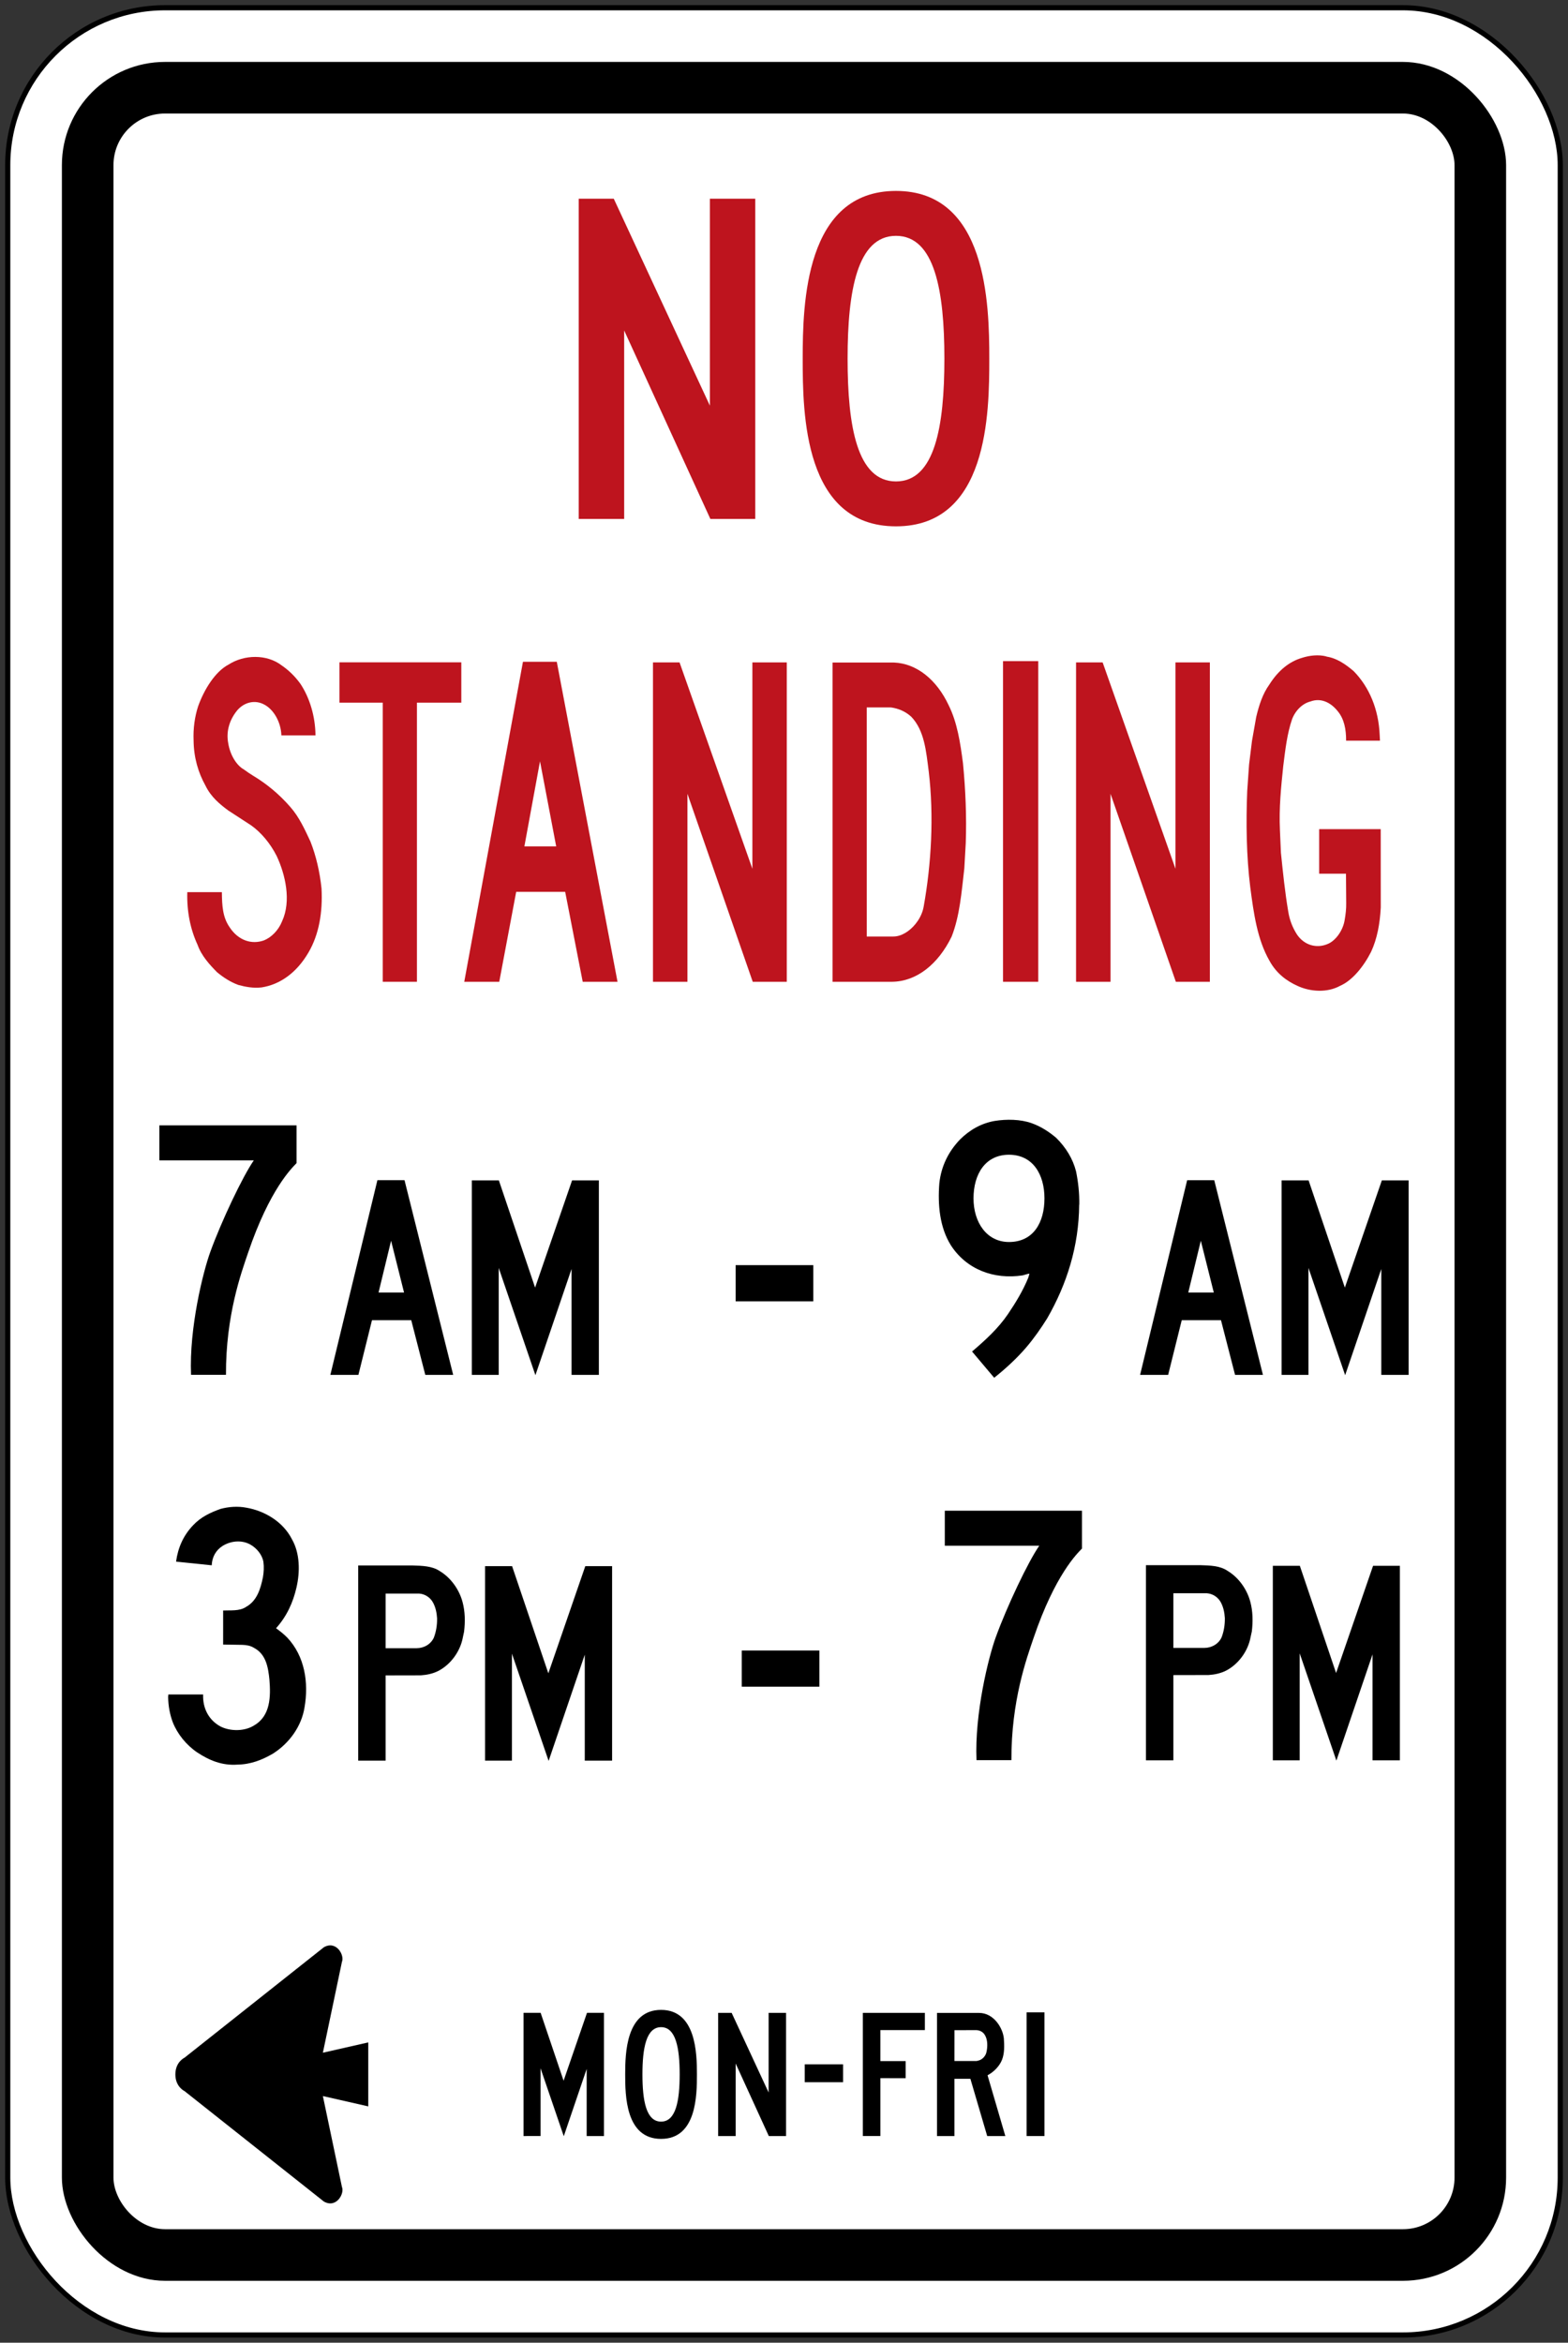 <?xml version="1.0" encoding="UTF-8" standalone="no"?>
<!-- Created with Inkscape (http://www.inkscape.org/) -->

<svg
   xmlns:dc="http://purl.org/dc/elements/1.1/"
   xmlns:cc="http://creativecommons.org/ns#"
   xmlns:rdf="http://www.w3.org/1999/02/22-rdf-syntax-ns#"
   xmlns:svg="http://www.w3.org/2000/svg"
   xmlns="http://www.w3.org/2000/svg"
   xmlns:sodipodi="http://sodipodi.sourceforge.net/DTD/sodipodi-0.dtd"
   xmlns:inkscape="http://www.inkscape.org/namespaces/inkscape"
   width="304mm"
   height="454mm"
   viewBox="0 0 304 454"
   version="1.1"
   id="svg8"
   inkscape:version="0.92.4 (5da689c313, 2019-01-14)"
   sodipodi:docname="11.svg">
  <rect x="0" y="0" width="304" height="454" fill="#333333" stroke="none"/>
  <defs
     id="defs2" />
  <sodipodi:namedview
     id="base"
     pagecolor="#ffffff"
     bordercolor="#666666"
     borderopacity="1.0"
     inkscape:pageopacity="0.0"
     inkscape:pageshadow="2"
     inkscape:zoom="0.2290556"
     inkscape:cx="1085.6197"
     inkscape:cy="1001.5983"
     inkscape:document-units="mm"
     inkscape:current-layer="text1419"
     showgrid="false"
     showguides="false"
     inkscape:window-width="1920"
     inkscape:window-height="1057"
     inkscape:window-x="-8"
     inkscape:window-y="-8"
     inkscape:window-maximized="1"
     inkscape:snap-global="false" />
  <g
     inkscape:label="Layer 1"
     inkscape:groupmode="layer"
     id="layer1"
     transform="translate(0,157)">
    <rect
       style="fill:#000000;fill-opacity:1;stroke:none;stroke-width:148.29;stroke-linecap:round;stroke-linejoin:round;stroke-miterlimit:1.414;stroke-dasharray:none;stroke-opacity:1"
       id="rect18"
       width="302"
       height="452"
       x="1"
       y="-156"
       rx="31"
       ry="31" />
    <rect
       ry="30"
       rx="30"
       y="-155"
       x="2"
       height="450"
       width="300"
       id="rect20"
       style="fill:#ffffff;fill-opacity:1;stroke:none;stroke-width:147.471;stroke-linecap:round;stroke-linejoin:round;stroke-miterlimit:1.414;stroke-dasharray:none;stroke-opacity:1" />
    <rect
       style="fill:#000000;fill-opacity:1;stroke:none;stroke-width:139.268;stroke-linecap:round;stroke-linejoin:round;stroke-miterlimit:1.414;stroke-dasharray:none;stroke-opacity:1"
       id="rect1284"
       width="280"
       height="430"
       x="12"
       y="-145"
       rx="20"
       ry="20" />
    <rect
       ry="10"
       rx="10"
       y="-135"
       x="22"
       height="410"
       width="260"
       id="rect1286"
       style="fill:#ffffff;fill-opacity:1;stroke:none;stroke-width:131.044;stroke-linecap:round;stroke-linejoin:round;stroke-miterlimit:1.414;stroke-dasharray:none;stroke-opacity:1" />
    <g
       aria-label="50"
       style="font-style:normal;font-variant:normal;font-weight:normal;font-stretch:normal;font-size:432.277px;line-height:1.25;font-family:'Roadgeek 2005 Series D';-inkscape-font-specification:'Roadgeek 2005 Series D';letter-spacing:0px;word-spacing:0px;fill:#000000;fill-opacity:1;stroke:none;stroke-width:10.807"
       id="text1400"
       transform="translate(-8.64,79.959)">
      <g
         aria-label="MAXIMUM"
         style="font-style:normal;font-variant:normal;font-weight:normal;font-stretch:normal;font-size:146.628px;line-height:1.25;font-family:'Roadgeek 2005 Series C';-inkscape-font-specification:'Roadgeek 2005 Series C';letter-spacing:0px;word-spacing:0px;fill:#000000;fill-opacity:1;stroke:none;stroke-width:39.615"
         id="text1419">
        <path
           d="m 110.14,176.988 v -23.88 h 3.315 l 4.452,13.162 4.539,-13.162 h 3.289 v 23.88 h -3.353 v -13.004 l -4.439,13.042 -4.504,-13.175 v 13.136 z"
           style="font-style:normal;font-variant:normal;font-weight:normal;font-stretch:normal;font-size:146.628px;line-height:1.25;font-family:'Roadgeek 2005 Series C';-inkscape-font-specification:'Roadgeek 2005 Series C';letter-spacing:0px;word-spacing:0px;fill:#000000;fill-opacity:1;fill-rule:nonzero;stroke:none;stroke-width:1.17"
           id="path1387"
           inkscape:connector-curvature="0" />
        <path
           d="m 136.806,177.541 c 6.88,0 6.953,-8.427 6.953,-12.503 0,-4.072 -0.17,-12.497 -6.953,-12.497 -6.789,0 -6.957,8.425 -6.957,12.497 0,4.076 0.073,12.503 6.957,12.503 z"
           style="font-style:normal;font-variant:normal;font-weight:normal;font-stretch:normal;font-size:146.628px;line-height:1.25;font-family:'Roadgeek 2005 Series C';-inkscape-font-specification:'Roadgeek 2005 Series C';letter-spacing:0px;word-spacing:0px;fill:#000000;fill-opacity:1;fill-rule:nonzero;stroke:none;stroke-width:1.17"
           id="path1389"
           inkscape:connector-curvature="0" />
        <path
           d="m 136.806,174.194 c 2.899,0 3.606,-4.097 3.606,-9.156 0,-5.052 -0.721,-9.15 -3.606,-9.15 -2.889,0 -3.612,4.098 -3.612,9.15 0,5.059 0.709,9.156 3.612,9.156 z"
           style="font-style:normal;font-variant:normal;font-weight:normal;font-stretch:normal;font-size:146.628px;line-height:1.25;font-family:'Roadgeek 2005 Series C';-inkscape-font-specification:'Roadgeek 2005 Series C';letter-spacing:0px;word-spacing:0px;fill:#ffffff;fill-opacity:1;fill-rule:nonzero;stroke:none;stroke-width:1.17"
           id="path1391"
           inkscape:connector-curvature="0" />
        <path
           d="m 147.876,153.121 h 2.615 l 7.167,15.429 v -15.429 h 3.383 v 23.867 h -3.347 l -6.426,-14.051 0.002,14.051 h -3.395 v -23.867 z"
           style="font-style:normal;font-variant:normal;font-weight:normal;font-stretch:normal;font-size:146.628px;line-height:1.25;font-family:'Roadgeek 2005 Series C';-inkscape-font-specification:'Roadgeek 2005 Series C';letter-spacing:0px;word-spacing:0px;fill:#000000;fill-opacity:1;fill-rule:nonzero;stroke:none;stroke-width:1.17"
           id="path1393"
           inkscape:connector-curvature="0" />
        <path
           d="m 172.098,163.088 h -7.44 v 3.47 h 7.44 z"
           style="font-style:normal;font-variant:normal;font-weight:normal;font-stretch:normal;font-size:146.628px;line-height:1.25;font-family:'Roadgeek 2005 Series C';-inkscape-font-specification:'Roadgeek 2005 Series C';letter-spacing:0px;word-spacing:0px;fill:#000000;fill-opacity:1;fill-rule:nonzero;stroke:none;stroke-width:1.17"
           id="path1395"
           inkscape:connector-curvature="0" />
        <path
           d="M 175.923,153.121 H 187.951 v 3.333 h -8.63 l 0.002,6.008 h 4.906 v 3.319 l -4.906,-0.007 v 11.212 h -3.401 v -23.867 z"
           style="font-style:normal;font-variant:normal;font-weight:normal;font-stretch:normal;font-size:146.628px;line-height:1.25;font-family:'Roadgeek 2005 Series C';-inkscape-font-specification:'Roadgeek 2005 Series C';letter-spacing:0px;word-spacing:0px;fill:#000000;fill-opacity:1;fill-rule:nonzero;stroke:none;stroke-width:1.17"
           id="path1397"
           inkscape:connector-curvature="0" />
        <path
           d="m 202.927,162.165 c -0.481,1.278 -1.661,2.451 -2.823,3.045 l 3.446,11.778 h -3.513 l -3.262,-11.095 h -3.097 v 11.095 c -1.085,0 -2.375,0 -3.377,0 v -23.86 h 8.159 c 2.849,0 4.611,2.918 4.805,4.961 0.097,1.344 0.135,2.839 -0.34,4.076 z"
           style="font-style:normal;font-variant:normal;font-weight:normal;font-stretch:normal;font-size:146.628px;line-height:1.25;font-family:'Roadgeek 2005 Series C';-inkscape-font-specification:'Roadgeek 2005 Series C';letter-spacing:0px;word-spacing:0px;fill:#000000;fill-opacity:1;fill-rule:nonzero;stroke:none;stroke-width:1.17"
           id="path1399"
           inkscape:connector-curvature="0" />
        <path
           d="m 197.957,156.468 c 0.665,0.026 1.291,0.354 1.634,0.962 0.563,0.928 0.541,2.259 0.293,3.326 -0.158,0.718 -0.783,1.408 -1.502,1.594 l -0.405,0.098 h -4.298 l 0.007,-5.974 4.273,-0.007 z"
           style="font-style:normal;font-variant:normal;font-weight:normal;font-stretch:normal;font-size:146.628px;line-height:1.25;font-family:'Roadgeek 2005 Series C';-inkscape-font-specification:'Roadgeek 2005 Series C';letter-spacing:0px;word-spacing:0px;fill:#ffffff;fill-opacity:1;fill-rule:nonzero;stroke:none;stroke-width:1.17"
           id="path1401"
           inkscape:connector-curvature="0" />
        <path
           d="m 211.139,176.988 v -23.965 h -3.468 v 23.965 z"
           style="font-style:normal;font-variant:normal;font-weight:normal;font-stretch:normal;font-size:146.628px;line-height:1.25;font-family:'Roadgeek 2005 Series C';-inkscape-font-specification:'Roadgeek 2005 Series C';letter-spacing:0px;word-spacing:0px;fill:#000000;fill-opacity:1;fill-rule:nonzero;stroke:none;stroke-width:1.17"
           id="path1403"
           inkscape:connector-curvature="0" />
        <path
           d="m 120.84,-198.452 h 6.794 l 18.635,40.101 v -40.101 h 8.8 v 62.06 h -8.705 l -16.712,-36.527 0.003,36.527 h -8.816 v -62.06 z"
           style="font-style:normal;font-variant:normal;font-weight:normal;font-stretch:normal;font-size:146.628px;line-height:1.25;font-family:'Roadgeek 2005 Series C';-inkscape-font-specification:'Roadgeek 2005 Series C';letter-spacing:0px;word-spacing:0px;fill:#be141e;fill-opacity:1;fill-rule:nonzero;stroke:none;stroke-width:0.896"
           id="path426"
           inkscape:connector-curvature="0" />
        <path
           d="m 182.351,-134.959 c 17.892,0 18.089,-21.907 18.089,-32.5 0,-10.591 -0.436,-32.5 -18.089,-32.5 -17.649,0 -18.086,21.909 -18.086,32.5 0,10.593 0.194,32.5 18.086,32.5 z"
           style="font-style:normal;font-variant:normal;font-weight:normal;font-stretch:normal;font-size:146.628px;line-height:1.25;font-family:'Roadgeek 2005 Series C';-inkscape-font-specification:'Roadgeek 2005 Series C';letter-spacing:0px;word-spacing:0px;fill:#be141e;fill-opacity:1;fill-rule:nonzero;stroke:none;stroke-width:0.896"
           id="path428"
           inkscape:connector-curvature="0" />
        <path
           d="m 182.351,-143.66 c 7.537,0 9.385,-10.657 9.385,-23.799 0,-13.142 -1.877,-23.797 -9.385,-23.797 -7.508,0 -9.382,10.655 -9.382,23.797 0,13.142 1.847,23.799 9.382,23.799 z"
           style="font-style:normal;font-variant:normal;font-weight:normal;font-stretch:normal;font-size:146.628px;line-height:1.25;font-family:'Roadgeek 2005 Series C';-inkscape-font-specification:'Roadgeek 2005 Series C';letter-spacing:0px;word-spacing:0px;fill:#ffffff;fill-opacity:1;fill-rule:nonzero;stroke:none;stroke-width:0.896"
           id="path430"
           inkscape:connector-curvature="0" />
        <path
           d="m 57.752,-86.608 c 2.527,1.521 4.988,3.511 7.187,6.049 1.715,1.951 2.8,4.352 3.899,6.706 1.098,2.808 1.793,5.843 2.137,9.061 0.252,4.581 -0.486,8.956 -2.539,12.434 -2.277,3.905 -5.501,6.197 -9.079,6.752 -1.593,0.181 -3.073,-0.088 -4.531,-0.486 -1.448,-0.529 -2.803,-1.386 -4.084,-2.44 -1.431,-1.442 -3.051,-3.205 -3.796,-5.324 -1.404,-3.031 -2.098,-6.473 -1.995,-10.214 h 6.706 c 0.028,2.647 0.155,4.867 1.496,6.795 1.667,2.561 4.279,3.425 6.685,2.545 1.389,-0.565 2.777,-1.902 3.493,-3.698 1.823,-3.961 0.619,-9.071 -1.035,-12.618 -1.254,-2.49 -3.039,-4.592 -4.96,-5.961 l -4.429,-2.88 c -1.604,-1.189 -3.344,-2.585 -4.424,-4.814 -1.424,-2.555 -2.273,-5.455 -2.309,-8.746 -0.102,-2.329 0.22,-4.611 0.873,-6.627 1.161,-3.242 3.291,-6.73 5.915,-8.102 3.003,-1.931 7.387,-2.069 10.317,0.187 1.304,0.9 2.541,2.059 3.634,3.59 1.784,2.716 2.857,6.28 2.892,9.945 h -6.613 c -0.084,-2.601 -1.522,-5.058 -3.355,-5.984 -1.709,-0.913 -3.721,-0.496 -5.115,1.031 -1.403,1.656 -2.327,3.931 -1.831,6.496 0.331,2.083 1.493,4.217 3.06,5.088 0.568,0.417 1.211,0.864 1.801,1.215 z"
           style="font-style:normal;font-variant:normal;font-weight:normal;font-stretch:normal;font-size:146.628px;line-height:1.25;font-family:'Roadgeek 2005 Series C';-inkscape-font-specification:'Roadgeek 2005 Series C';letter-spacing:0px;word-spacing:0px;fill:#be141e;fill-opacity:1;fill-rule:nonzero;stroke:none;stroke-width:0.895"
           id="path432"
           inkscape:connector-curvature="0" />
        <path
           d="m 98.078,-100.79 h -8.605 v 54.091 h -6.624 V -100.79 h -8.395 v -7.816 h 23.624 z"
           style="font-style:normal;font-variant:normal;font-weight:normal;font-stretch:normal;font-size:146.628px;line-height:1.25;font-family:'Roadgeek 2005 Series C';-inkscape-font-specification:'Roadgeek 2005 Series C';letter-spacing:0px;word-spacing:0px;fill:#be141e;fill-opacity:1;fill-rule:nonzero;stroke:none;stroke-width:0.895"
           id="path434"
           inkscape:connector-curvature="0" />
        <path
           d="m 110.028,-108.708 h 6.561 l 11.774,62.009 h -6.749 l -3.399,-17.426 h -9.499 l -3.282,17.426 h -6.785 z"
           style="font-style:normal;font-variant:normal;font-weight:normal;font-stretch:normal;font-size:146.628px;line-height:1.25;font-family:'Roadgeek 2005 Series C';-inkscape-font-specification:'Roadgeek 2005 Series C';letter-spacing:0px;word-spacing:0px;fill:#be141e;fill-opacity:1;fill-rule:nonzero;stroke:none;stroke-width:0.895"
           id="path436"
           inkscape:connector-curvature="0" />
        <path
           d="m 116.473,-72.939 h -6.166 l 3.028,-16.487 z"
           style="font-style:normal;font-variant:normal;font-weight:normal;font-stretch:normal;font-size:146.628px;line-height:1.25;font-family:'Roadgeek 2005 Series C';-inkscape-font-specification:'Roadgeek 2005 Series C';letter-spacing:0px;word-spacing:0px;fill:#ffffff;fill-opacity:1;fill-rule:nonzero;stroke:none;stroke-width:0.895"
           id="path438"
           inkscape:connector-curvature="0" />
        <path
           d="m 135.239,-108.593 h 5.148 l 14.122,39.995 v -39.995 h 6.669 v 61.894 h -6.6 l -12.662,-36.429 5.3e-4,36.429 h -6.678 z"
           style="font-style:normal;font-variant:normal;font-weight:normal;font-stretch:normal;font-size:146.628px;line-height:1.25;font-family:'Roadgeek 2005 Series C';-inkscape-font-specification:'Roadgeek 2005 Series C';letter-spacing:0px;word-spacing:0px;fill:#be141e;fill-opacity:1;fill-rule:nonzero;stroke:none;stroke-width:0.895"
           id="path440"
           inkscape:connector-curvature="0" />
        <path
           d="m 170.052,-46.698 v -61.865 h 11.93 c 4.371,0.181 8.265,3.311 10.595,8.303 1.655,3.334 2.248,7.252 2.763,11.216 0.491,5.018 0.723,10.365 0.536,15.508 l -0.276,4.864 c -0.529,4.555 -0.882,9.235 -2.466,13.235 -2.61,5.353 -6.798,8.684 -11.536,8.74 z"
           style="font-style:normal;font-variant:normal;font-weight:normal;font-stretch:normal;font-size:146.628px;line-height:1.25;font-family:'Roadgeek 2005 Series C';-inkscape-font-specification:'Roadgeek 2005 Series C';letter-spacing:0px;word-spacing:0px;fill:#be141e;fill-opacity:1;fill-rule:nonzero;stroke:none;stroke-width:0.895"
           id="path442"
           inkscape:connector-curvature="0" />
        <path
           d="m 181.391,-99.863 c 1.435,0.207 2.767,0.755 3.927,1.806 2.567,2.689 2.88,6.729 3.38,10.591 1.036,8.654 0.504,17.902 -0.965,26.123 -0.34,2.069 -1.688,3.856 -3.097,4.864 -0.856,0.588 -1.757,1.008 -2.8,1.008 h -5.153 l -0.003,-44.393 z"
           style="font-style:normal;font-variant:normal;font-weight:normal;font-stretch:normal;font-size:146.628px;line-height:1.25;font-family:'Roadgeek 2005 Series C';-inkscape-font-specification:'Roadgeek 2005 Series C';letter-spacing:0px;word-spacing:0px;fill:#ffffff;fill-opacity:1;fill-rule:nonzero;stroke:none;stroke-width:0.895"
           id="path444"
           inkscape:connector-curvature="0" />
        <path
           d="m 209.934,-46.698 v -62.141 h -6.831 v 62.141 z"
           style="font-style:normal;font-variant:normal;font-weight:normal;font-stretch:normal;font-size:146.628px;line-height:1.25;font-family:'Roadgeek 2005 Series C';-inkscape-font-specification:'Roadgeek 2005 Series C';letter-spacing:0px;word-spacing:0px;fill:#be141e;fill-opacity:1;fill-rule:nonzero;stroke:none;stroke-width:0.895"
           id="path446"
           inkscape:connector-curvature="0" />
        <path
           d="m 217.263,-108.593 h 5.153 l 14.122,39.995 v -39.995 h 6.667 v 61.894 h -6.595 l -12.664,-36.429 v 36.429 h -6.684 z"
           style="font-style:normal;font-variant:normal;font-weight:normal;font-stretch:normal;font-size:146.628px;line-height:1.25;font-family:'Roadgeek 2005 Series C';-inkscape-font-specification:'Roadgeek 2005 Series C';letter-spacing:0px;word-spacing:0px;fill:#be141e;fill-opacity:1;fill-rule:nonzero;stroke:none;stroke-width:0.895"
           id="path448"
           inkscape:connector-curvature="0" />
        <path
           d="m 264.399,-67.642 v -8.634 h 11.931 l 0.01,15.193 c -0.164,3.097 -0.69,6.017 -1.869,8.565 -1.422,2.814 -3.622,5.57 -6.013,6.601 -2.483,1.376 -5.786,1.176 -8.293,0 -2.02,-0.913 -4.036,-2.355 -5.403,-4.854 -2.371,-4.135 -3.06,-9.189 -3.724,-14.254 -0.749,-5.984 -0.838,-12.5 -0.592,-18.595 l 0.362,-5.192 0.564,-4.565 0.822,-4.654 c 0.544,-2.26 1.235,-4.45 2.552,-6.279 1.727,-2.736 3.892,-4.457 6.312,-5.16 1.461,-0.473 3.205,-0.673 4.738,-0.279 v 0.03 c 1.948,0.286 3.672,1.432 5.294,2.828 3.041,3.1 4.825,7.413 5.038,12.319 l 0.059,1.146 h -6.568 c 0.013,-2.197 -0.375,-4.21 -1.623,-5.708 -1.405,-1.77 -3.337,-2.621 -5.294,-1.881 -1.445,0.361 -2.831,1.589 -3.546,3.399 -0.973,2.808 -1.327,5.951 -1.718,9.074 -0.43,4.135 -0.85,8.138 -0.647,12.496 l 0.191,4.348 c 0.391,3.806 0.788,7.669 1.418,11.377 0.256,1.662 0.857,3.166 1.711,4.486 1.438,2.099 3.813,2.689 5.862,1.842 1.577,-0.598 3.074,-2.631 3.383,-4.772 0.171,-1.018 0.302,-2.052 0.282,-3.169 l -0.043,-5.708 z"
           style="font-style:normal;font-variant:normal;font-weight:normal;font-stretch:normal;font-size:146.628px;line-height:1.25;font-family:'Roadgeek 2005 Series C';-inkscape-font-specification:'Roadgeek 2005 Series C';letter-spacing:0px;word-spacing:0px;fill:#be141e;fill-opacity:1;fill-rule:nonzero;stroke:none;stroke-width:0.895"
           id="path450"
           inkscape:connector-curvature="0" />
        <path
           sodipodi:nodetypes="sccccccccccs"
           inkscape:connector-curvature="0"
           id="path1443"
           d="m 42.64,165.041 c 0,-2.421 1.754,-3.219 1.754,-3.219 L 71.424,140.408 c 2.436,-1.398 4.06,1.569 3.508,2.83 l -3.693,17.604 8.8,-2 v 12.4 l -8.8,-2 3.693,17.604 c 0.552,1.262 -1.072,4.228 -3.508,2.83 L 44.393,168.261 c 0,0 -1.754,-0.798 -1.754,-3.219 z"
           style="font-style:normal;font-variant:normal;font-weight:normal;font-stretch:normal;font-size:146.628px;line-height:1.25;font-family:'Roadgeek 2005 Series C';-inkscape-font-specification:'Roadgeek 2005 Series C';letter-spacing:0px;word-spacing:0px;fill:#000000;fill-opacity:1;fill-rule:nonzero;stroke:none;stroke-width:0.555" />
        <path
           d="m 52.452,29.465 c -0.048,-11.563 2.977,-19.8 4.291,-23.668 4.189,-12.335 8.528,-16.446 9.39,-17.347 v -7.323 h -26.594 v 6.787 h 18.307 c -2.147,3.082 -6.262,11.753 -8.433,17.733 -1.395,3.841 -4.117,14.726 -3.733,23.817 z"
           style="fill:#000000;fill-opacity:1;fill-rule:nonzero;stroke:none;stroke-width:1.207"
           id="path700"
           inkscape:connector-curvature="0" />
        <path
           d="M 166.32,8.216 H 151.265 v 7.011 h 15.055 z"
           style="fill:#000000;fill-opacity:1;fill-rule:nonzero;stroke:none;stroke-width:1.207"
           id="path702"
           inkscape:connector-curvature="0" />
        <path
           d="m 197.1,24.954 c 2.55,-2.175 5.073,-4.471 6.963,-7.255 1.528,-2.256 2.92,-4.565 3.929,-7.031 0.059,-0.278 0.179,-0.525 0.238,-0.806 -0.448,0.047 -0.882,0.237 -1.332,0.338 -5.554,0.847 -10.882,-1.128 -13.928,-5.866 -2.137,-3.444 -2.549,-7.783 -2.214,-12.003 0.36,-3.217 1.691,-6.036 3.99,-8.447 1.921,-1.917 4.156,-3.15 6.693,-3.607 2.347,-0.383 5.064,-0.342 7.221,0.43 1.719,0.61 3.307,1.612 4.739,2.828 1.908,1.886 3.241,4.067 3.865,6.52 0.42,2.08 0.657,4.216 0.624,6.435 h -0.021 c -0.06,8.068 -2.391,15.411 -6.198,22.032 -1.214,1.934 -2.543,3.854 -4.086,5.653 -1.844,2.161 -4.047,4.156 -6.194,5.866 z"
           style="fill:#000000;fill-opacity:1;fill-rule:nonzero;stroke:none;stroke-width:1.207"
           id="path704"
           inkscape:connector-curvature="0" />
        <path
           d="m 204.258,3.732 c 4.739,0 6.878,-3.786 6.878,-8.457 0,-4.671 -2.271,-8.457 -6.878,-8.457 -4.609,0 -6.876,3.787 -6.876,8.457 0,4.67 2.573,8.457 6.876,8.457 z"
           style="fill:#ffffff;fill-opacity:1;fill-rule:nonzero;stroke:none;stroke-width:1.207"
           id="path706"
           inkscape:connector-curvature="0" />
        <path
           d="m 81.811,-8.251 h 5.255 l 9.437,37.733 h -5.409 L 88.37,18.881 H 80.76 L 78.126,29.483 h -5.438 z"
           style="fill:#000000;fill-opacity:1;fill-rule:nonzero;stroke:none;stroke-width:1.207"
           id="path708"
           inkscape:connector-curvature="0" />
        <path
           d="M 86.975,13.517 H 82.033 L 84.462,3.488 Z"
           style="fill:#ffffff;fill-opacity:1;fill-rule:nonzero;stroke:none;stroke-width:1.207"
           id="path710"
           inkscape:connector-curvature="0" />
        <path
           d="M 100.12,29.483 V -8.204 h 5.241 l 7.023,20.769 7.168,-20.769 h 5.194 V 29.483 h -5.295 V 8.954 L 112.444,29.54 105.331,8.758 V 29.483 Z"
           style="fill:#000000;fill-opacity:1;fill-rule:nonzero;stroke:none;stroke-width:1.207"
           id="path712"
           inkscape:connector-curvature="0" />
        <path
           d="m 238.804,-8.248 h 5.252 l 9.44,37.73 h -5.406 l -2.73,-10.601 h -7.607 l -2.635,10.601 h -5.439 z"
           style="fill:#000000;fill-opacity:1;fill-rule:nonzero;stroke:none;stroke-width:1.207"
           id="path714"
           inkscape:connector-curvature="0" />
        <path
           d="m 243.966,13.52 -4.945,-0.003 2.431,-10.028 2.514,10.032 z"
           style="fill:#ffffff;fill-opacity:1;fill-rule:nonzero;stroke:none;stroke-width:1.207"
           id="path716"
           inkscape:connector-curvature="0" />
        <path
           d="M 257.114,29.483 V -8.204 h 5.236 l 7.028,20.769 7.17,-20.769 h 5.192 V 29.483 h -5.297 V 8.954 L 269.435,29.54 262.322,8.758 V 29.483 Z"
           style="fill:#000000;fill-opacity:1;fill-rule:nonzero;stroke:none;stroke-width:1.207"
           id="path718"
           inkscape:connector-curvature="0" />
        <path
           d="m 51.901,75.143 c 1.357,-0.067 3.178,0.161 4.421,-0.684 2.175,-1.194 2.849,-3.582 3.297,-5.775 0.166,-0.973 0.227,-1.952 0.09,-2.965 -0.24,-1.382 -1.293,-2.669 -2.565,-3.374 -1.682,-0.925 -3.808,-0.698 -5.387,0.309 -1.324,0.852 -2.012,2.22 -2.066,3.729 l -6.914,-0.711 c 0.362,-2.67 1.385,-5.044 3.31,-7.057 1.509,-1.61 3.387,-2.475 5.311,-3.159 1.591,-0.429 3.35,-0.557 5.012,-0.235 3.545,0.611 7.122,2.717 8.851,6.151 1.526,2.683 1.571,6.238 0.862,9.303 -0.667,2.911 -1.878,5.594 -3.966,7.908 0.747,0.536 1.51,1.134 2.192,1.831 3.36,3.575 4.182,8.68 3.322,13.563 -0.586,3.589 -2.911,6.895 -6.165,8.934 -2.087,1.201 -4.241,2.052 -6.801,2.099 -3.029,0.222 -5.522,-0.838 -7.837,-2.368 -2.108,-1.429 -3.828,-3.561 -4.719,-5.809 -0.577,-1.529 -0.882,-3.166 -0.911,-4.93 l 0.045,-0.489 h 6.738 c -0.104,2.602 1.028,4.916 3.338,6.191 1.937,0.992 4.757,0.979 6.588,-0.221 3.138,-1.838 3.197,-5.568 2.928,-8.855 -0.24,-2.368 -0.659,-4.937 -3.015,-6.157 -0.651,-0.409 -1.414,-0.543 -2.22,-0.57 l -3.741,-0.061 z"
           style="fill:#000000;fill-opacity:1;fill-rule:nonzero;stroke:none;stroke-width:1.195"
           id="path720"
           inkscape:connector-curvature="0" />
        <path
           d="m 167.499,82.898 h -15.052 v 7.009 h 15.052 z"
           style="fill:#000000;fill-opacity:1;fill-rule:nonzero;stroke:none;stroke-width:1.195"
           id="path722"
           inkscape:connector-curvature="0" />
        <path
           d="m 204.729,104.147 c -0.043,-11.557 2.981,-19.794 4.295,-23.671 4.192,-12.335 8.528,-16.447 9.39,-17.34 v -7.331 h -26.597 v 6.788 h 18.312 c -2.152,3.086 -6.265,11.752 -8.435,17.735 -1.395,3.843 -4.116,14.73 -3.733,23.819 z"
           style="fill:#000000;fill-opacity:1;fill-rule:nonzero;stroke:none;stroke-width:1.195"
           id="path724"
           inkscape:connector-curvature="0" />
        <path
           d="m 98.379,80.342 c -0.475,2.642 -2.292,5.245 -4.788,6.527 -1.02,0.51 -2.158,0.758 -3.364,0.838 l -6.827,0.014 V 104.235 H 78.087 V 66.417 h 10.504 c 1.887,0.054 3.835,0.088 5.326,1.1 2.199,1.328 3.777,3.636 4.4,5.983 0.498,1.845 0.532,3.81 0.293,5.768 z"
           style="fill:#000000;fill-opacity:1;fill-rule:nonzero;stroke:none;stroke-width:1.195"
           id="path726"
           inkscape:connector-curvature="0" />
        <path
           d="m 89.902,71.864 c 1.09,0.074 2.101,0.698 2.663,1.691 0.52,0.932 0.748,1.992 0.817,3.112 0.017,1.341 -0.192,2.589 -0.629,3.736 -0.604,1.308 -1.946,2.046 -3.341,2.046 h -6.012 l 0.002,-10.585 h 6.5 z"
           style="fill:#ffffff;fill-opacity:1;fill-rule:nonzero;stroke:none;stroke-width:1.195"
           id="path728"
           inkscape:connector-curvature="0" />
        <path
           d="M 102.685,104.235 V 66.545 h 5.237 l 7.029,20.767 7.167,-20.767 h 5.195 v 37.69 h -5.299 V 83.703 l -7.008,20.586 -7.113,-20.78 v 20.726 z"
           style="fill:#000000;fill-opacity:1;fill-rule:nonzero;stroke:none;stroke-width:1.195"
           id="path730"
           inkscape:connector-curvature="0" />
        <path
           d="m 251.104,80.281 c -0.473,2.643 -2.287,5.245 -4.782,6.527 -1.024,0.509 -2.16,0.758 -3.365,0.839 l -6.828,0.014 v 16.514 h -5.315 V 66.357 h 10.505 c 1.888,0.06 3.833,0.087 5.325,1.107 2.201,1.322 3.777,3.635 4.401,5.983 0.496,1.845 0.532,3.81 0.294,5.768 z"
           style="fill:#000000;fill-opacity:1;fill-rule:nonzero;stroke:none;stroke-width:1.195"
           id="path732"
           inkscape:connector-curvature="0" />
        <path
           d="m 242.629,71.803 c 1.089,0.081 2.103,0.704 2.667,1.697 0.516,0.932 0.744,1.985 0.815,3.105 0.017,1.348 -0.191,2.596 -0.634,3.743 -0.6,1.302 -1.943,2.04 -3.338,2.046 h -6.01 v -10.591 z"
           style="fill:#ffffff;fill-opacity:1;fill-rule:nonzero;stroke:none;stroke-width:1.195"
           id="path734"
           inkscape:connector-curvature="0" />
        <path
           d="M 255.414,104.174 V 66.484 h 5.238 l 7.026,20.774 7.168,-20.774 h 5.194 V 104.174 h -5.296 V 83.642 l -7.009,20.593 -7.113,-20.787 V 104.174 Z"
           style="fill:#000000;fill-opacity:1;fill-rule:nonzero;stroke:none;stroke-width:1.195"
           id="path736"
           inkscape:connector-curvature="0" />
      </g>
    </g>
  </g>
</svg>
